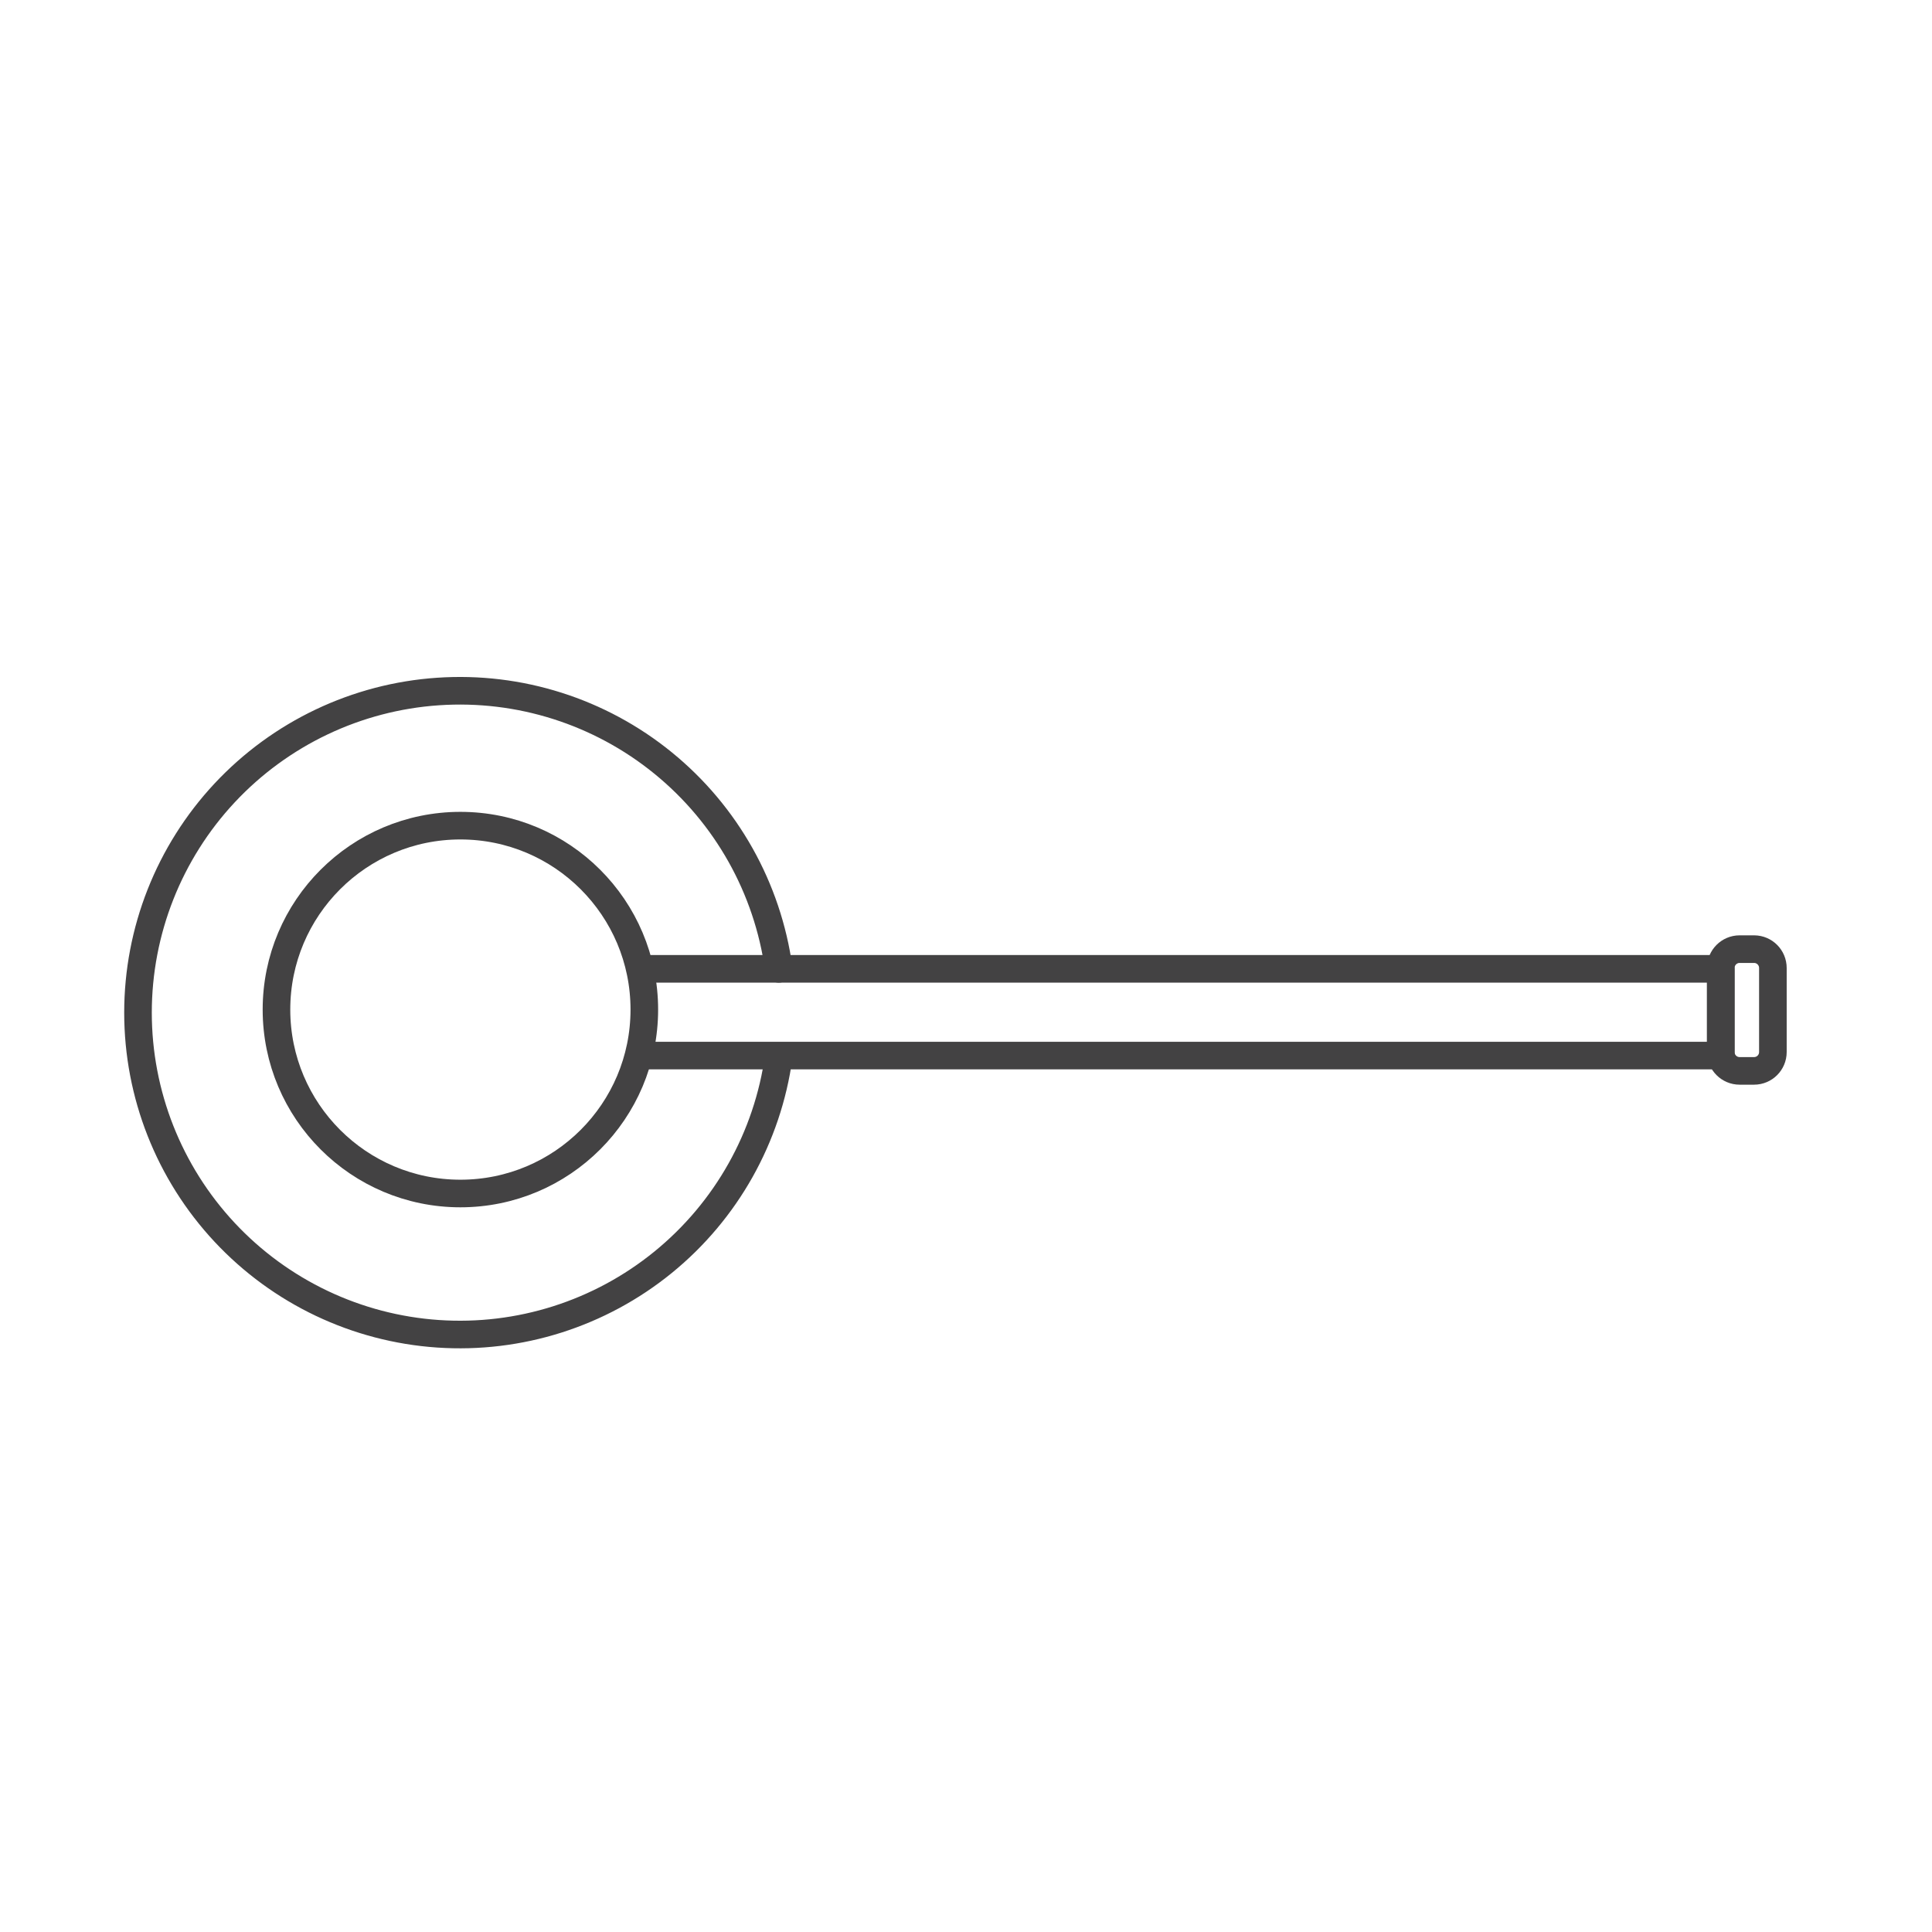<svg width="70" height="70" viewBox="0 0 70 70" fill="none" xmlns="http://www.w3.org/2000/svg">
<path d="M23.155 38.245H62.347V35.103H23.329" stroke="#434243" stroke-linecap="round" stroke-linejoin="round"/>
<path d="M28.216 38.277C27.814 41.205 26.316 43.871 24.023 45.736C21.731 47.601 18.816 48.527 15.867 48.325C12.919 48.124 10.157 46.81 8.139 44.65C6.122 42.49 5 39.645 5 36.69C5 33.734 6.122 30.889 8.139 28.729C10.157 26.57 12.919 25.256 15.867 25.055C18.816 24.853 21.731 25.778 24.023 27.644C26.316 29.509 27.814 32.175 28.216 35.103" stroke="#434243" stroke-linecap="round" stroke-linejoin="round"/>
<path d="M16.681 43.243C20.362 43.243 23.345 40.259 23.345 36.579C23.345 32.898 20.362 29.915 16.681 29.915C13.001 29.915 10.017 32.898 10.017 36.579C10.017 40.259 13.001 43.243 16.681 43.243Z" stroke="#434243" stroke-linecap="round" stroke-linejoin="round"/>
<path d="M63.553 34.389H63.029C62.653 34.389 62.347 34.695 62.347 35.072V38.118C62.347 38.495 62.653 38.8 63.029 38.8H63.553C63.93 38.8 64.235 38.495 64.235 38.118V35.072C64.235 34.695 63.93 34.389 63.553 34.389Z" stroke="#434243" stroke-linecap="round" stroke-linejoin="round"/>
</svg>
